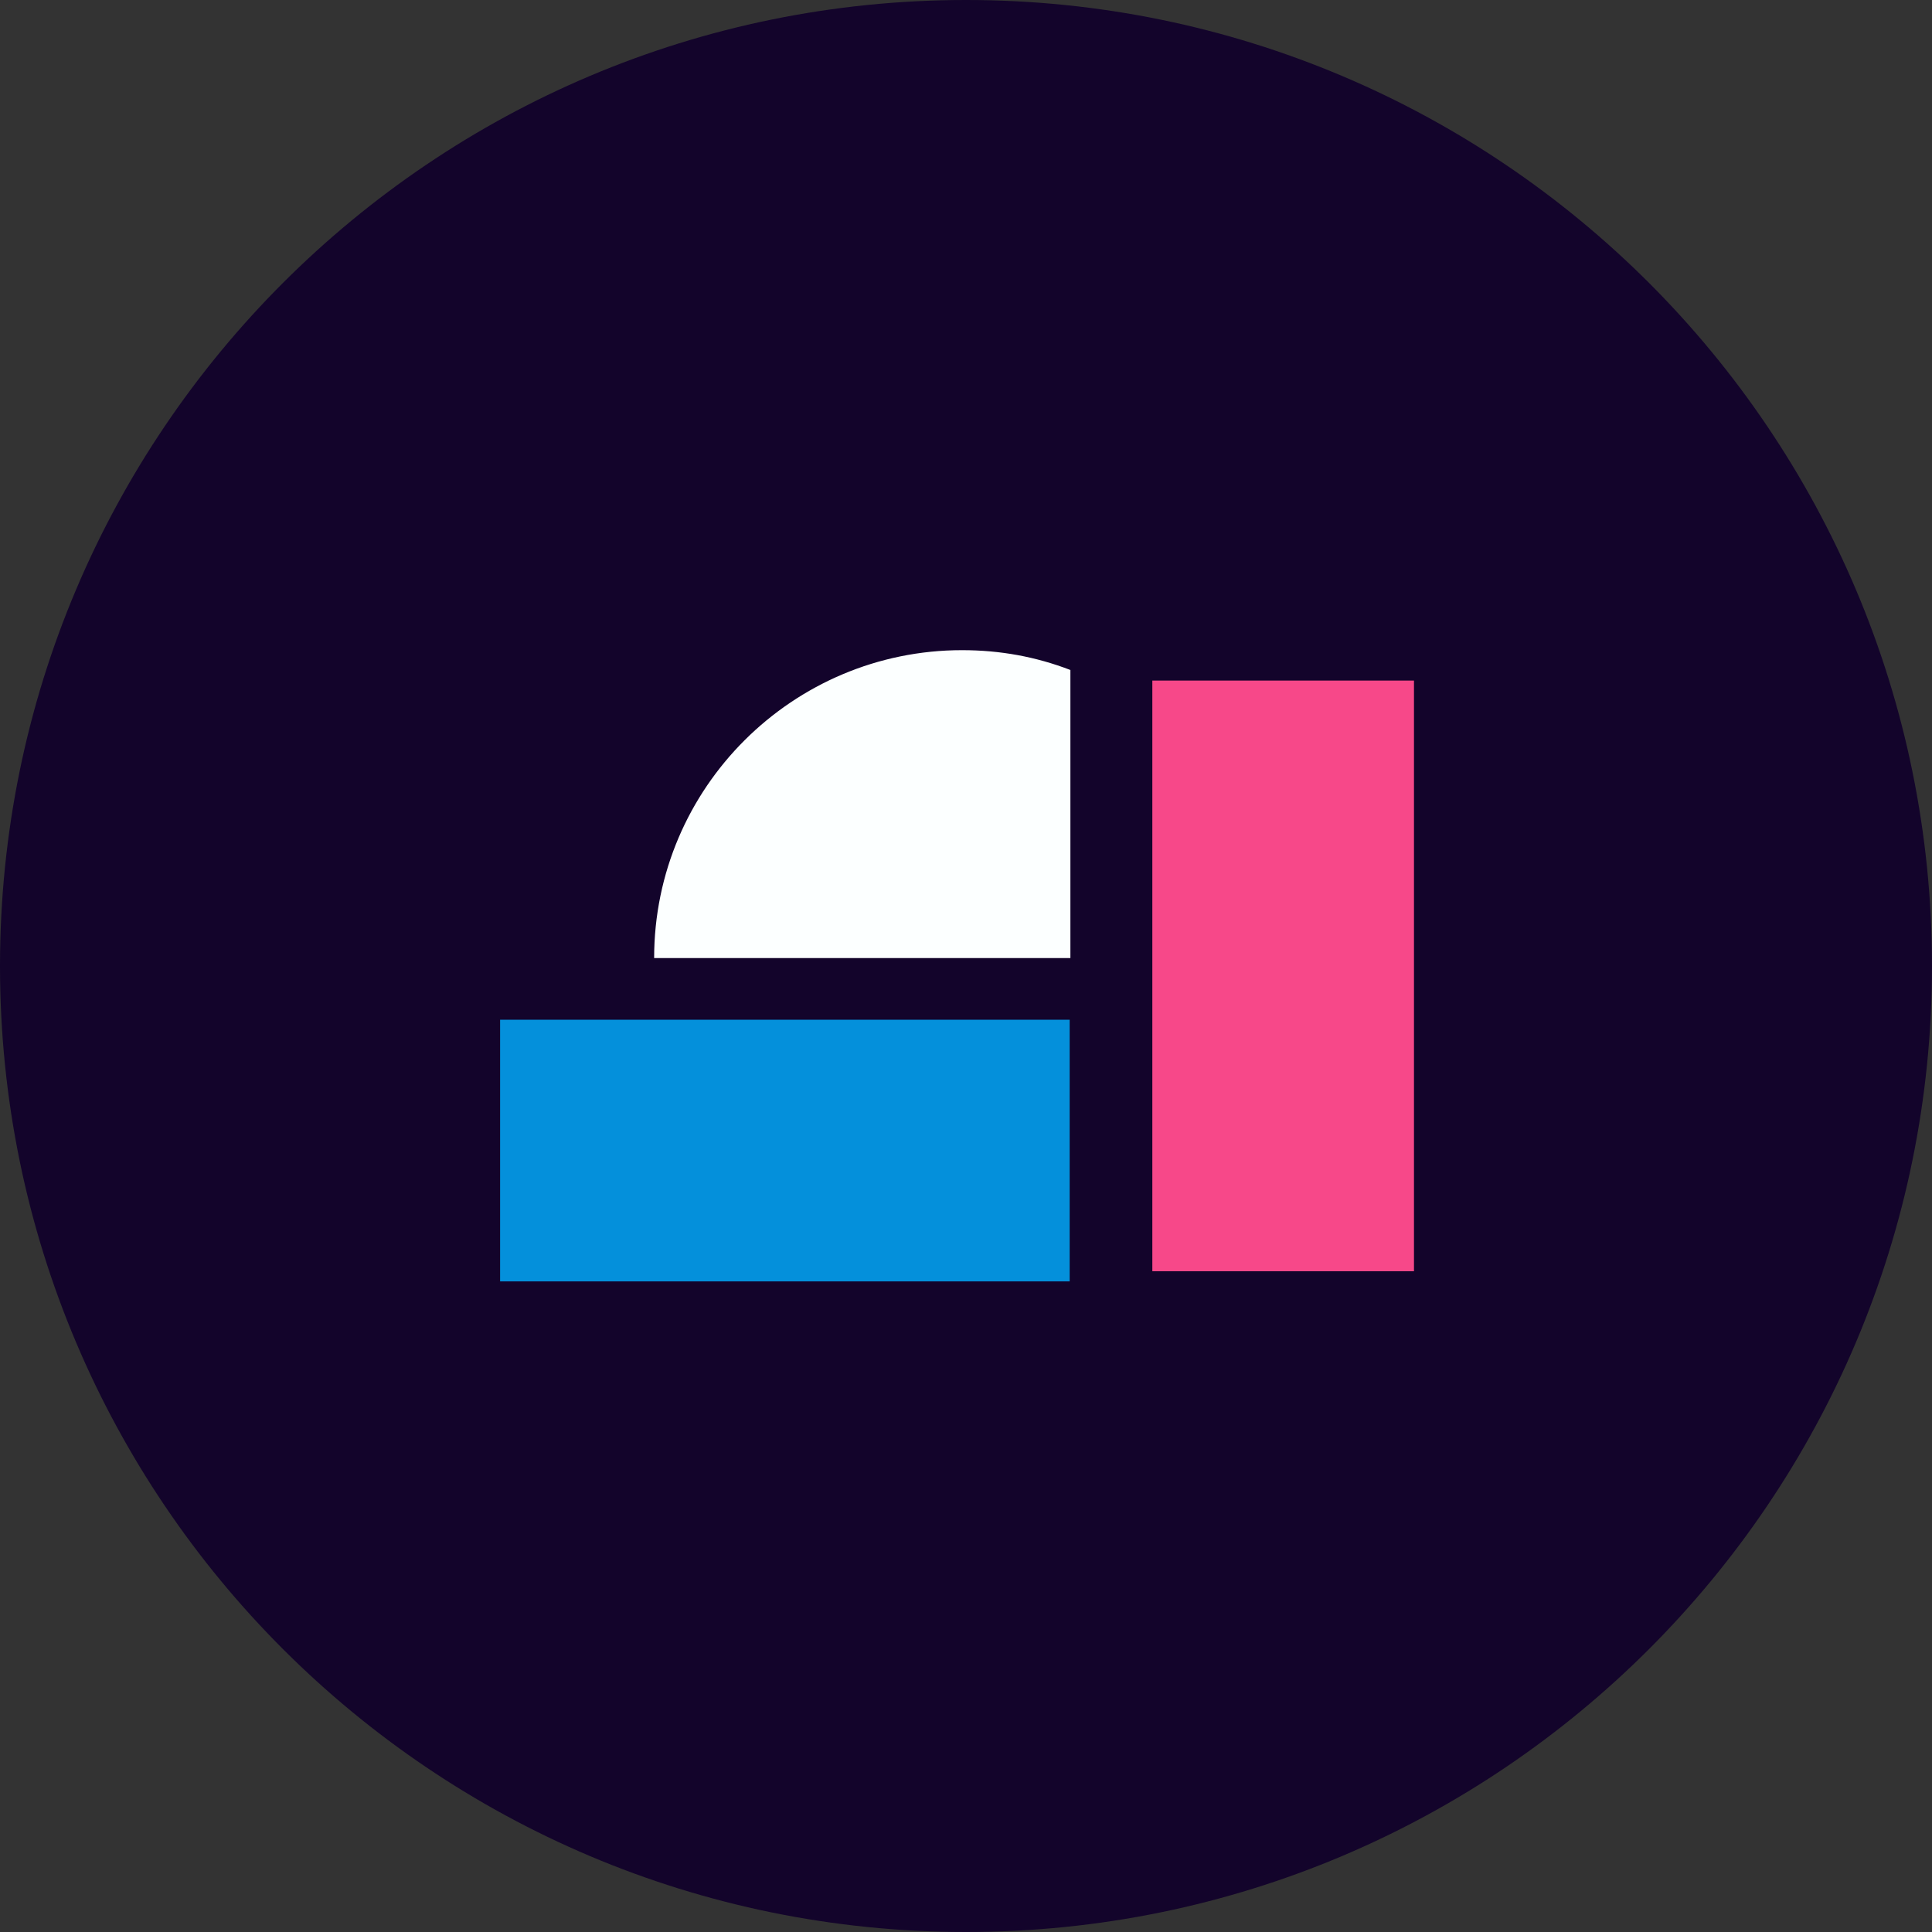 <svg width="112" height="112" viewBox="0 0 112 112" fill="none" xmlns="http://www.w3.org/2000/svg">
<rect x="0" y="0" width="112" height="112" fill="#333333" stroke="none"/>
<g clip-path="url(#clip0_2_79)">
<path d="M56 112C86.928 112 112 86.928 112 56C112 25.072 86.928 0 56 0C25.072 0 0 25.072 0 56C0 86.928 25.072 112 56 112Z" fill="#13042B"/>
<path d="M81.97 39.453H66.802V73.696H81.97V39.453Z" fill="#F74889"/>
<path d="M62.01 74.284V59.115L28.992 59.115V74.284H62.01Z" fill="#0490DB"/>
<path d="M62.052 38.84C60.06 38.074 57.992 37.691 55.77 37.691C45.964 37.691 37.921 45.658 37.921 55.54H62.052V38.84Z" fill="#FCFFFF"/>
</g>
<defs>
<clipPath id="clip0_2_79">
<rect width="112" height="112" fill="white"/>
</clipPath>
</defs>
</svg>
